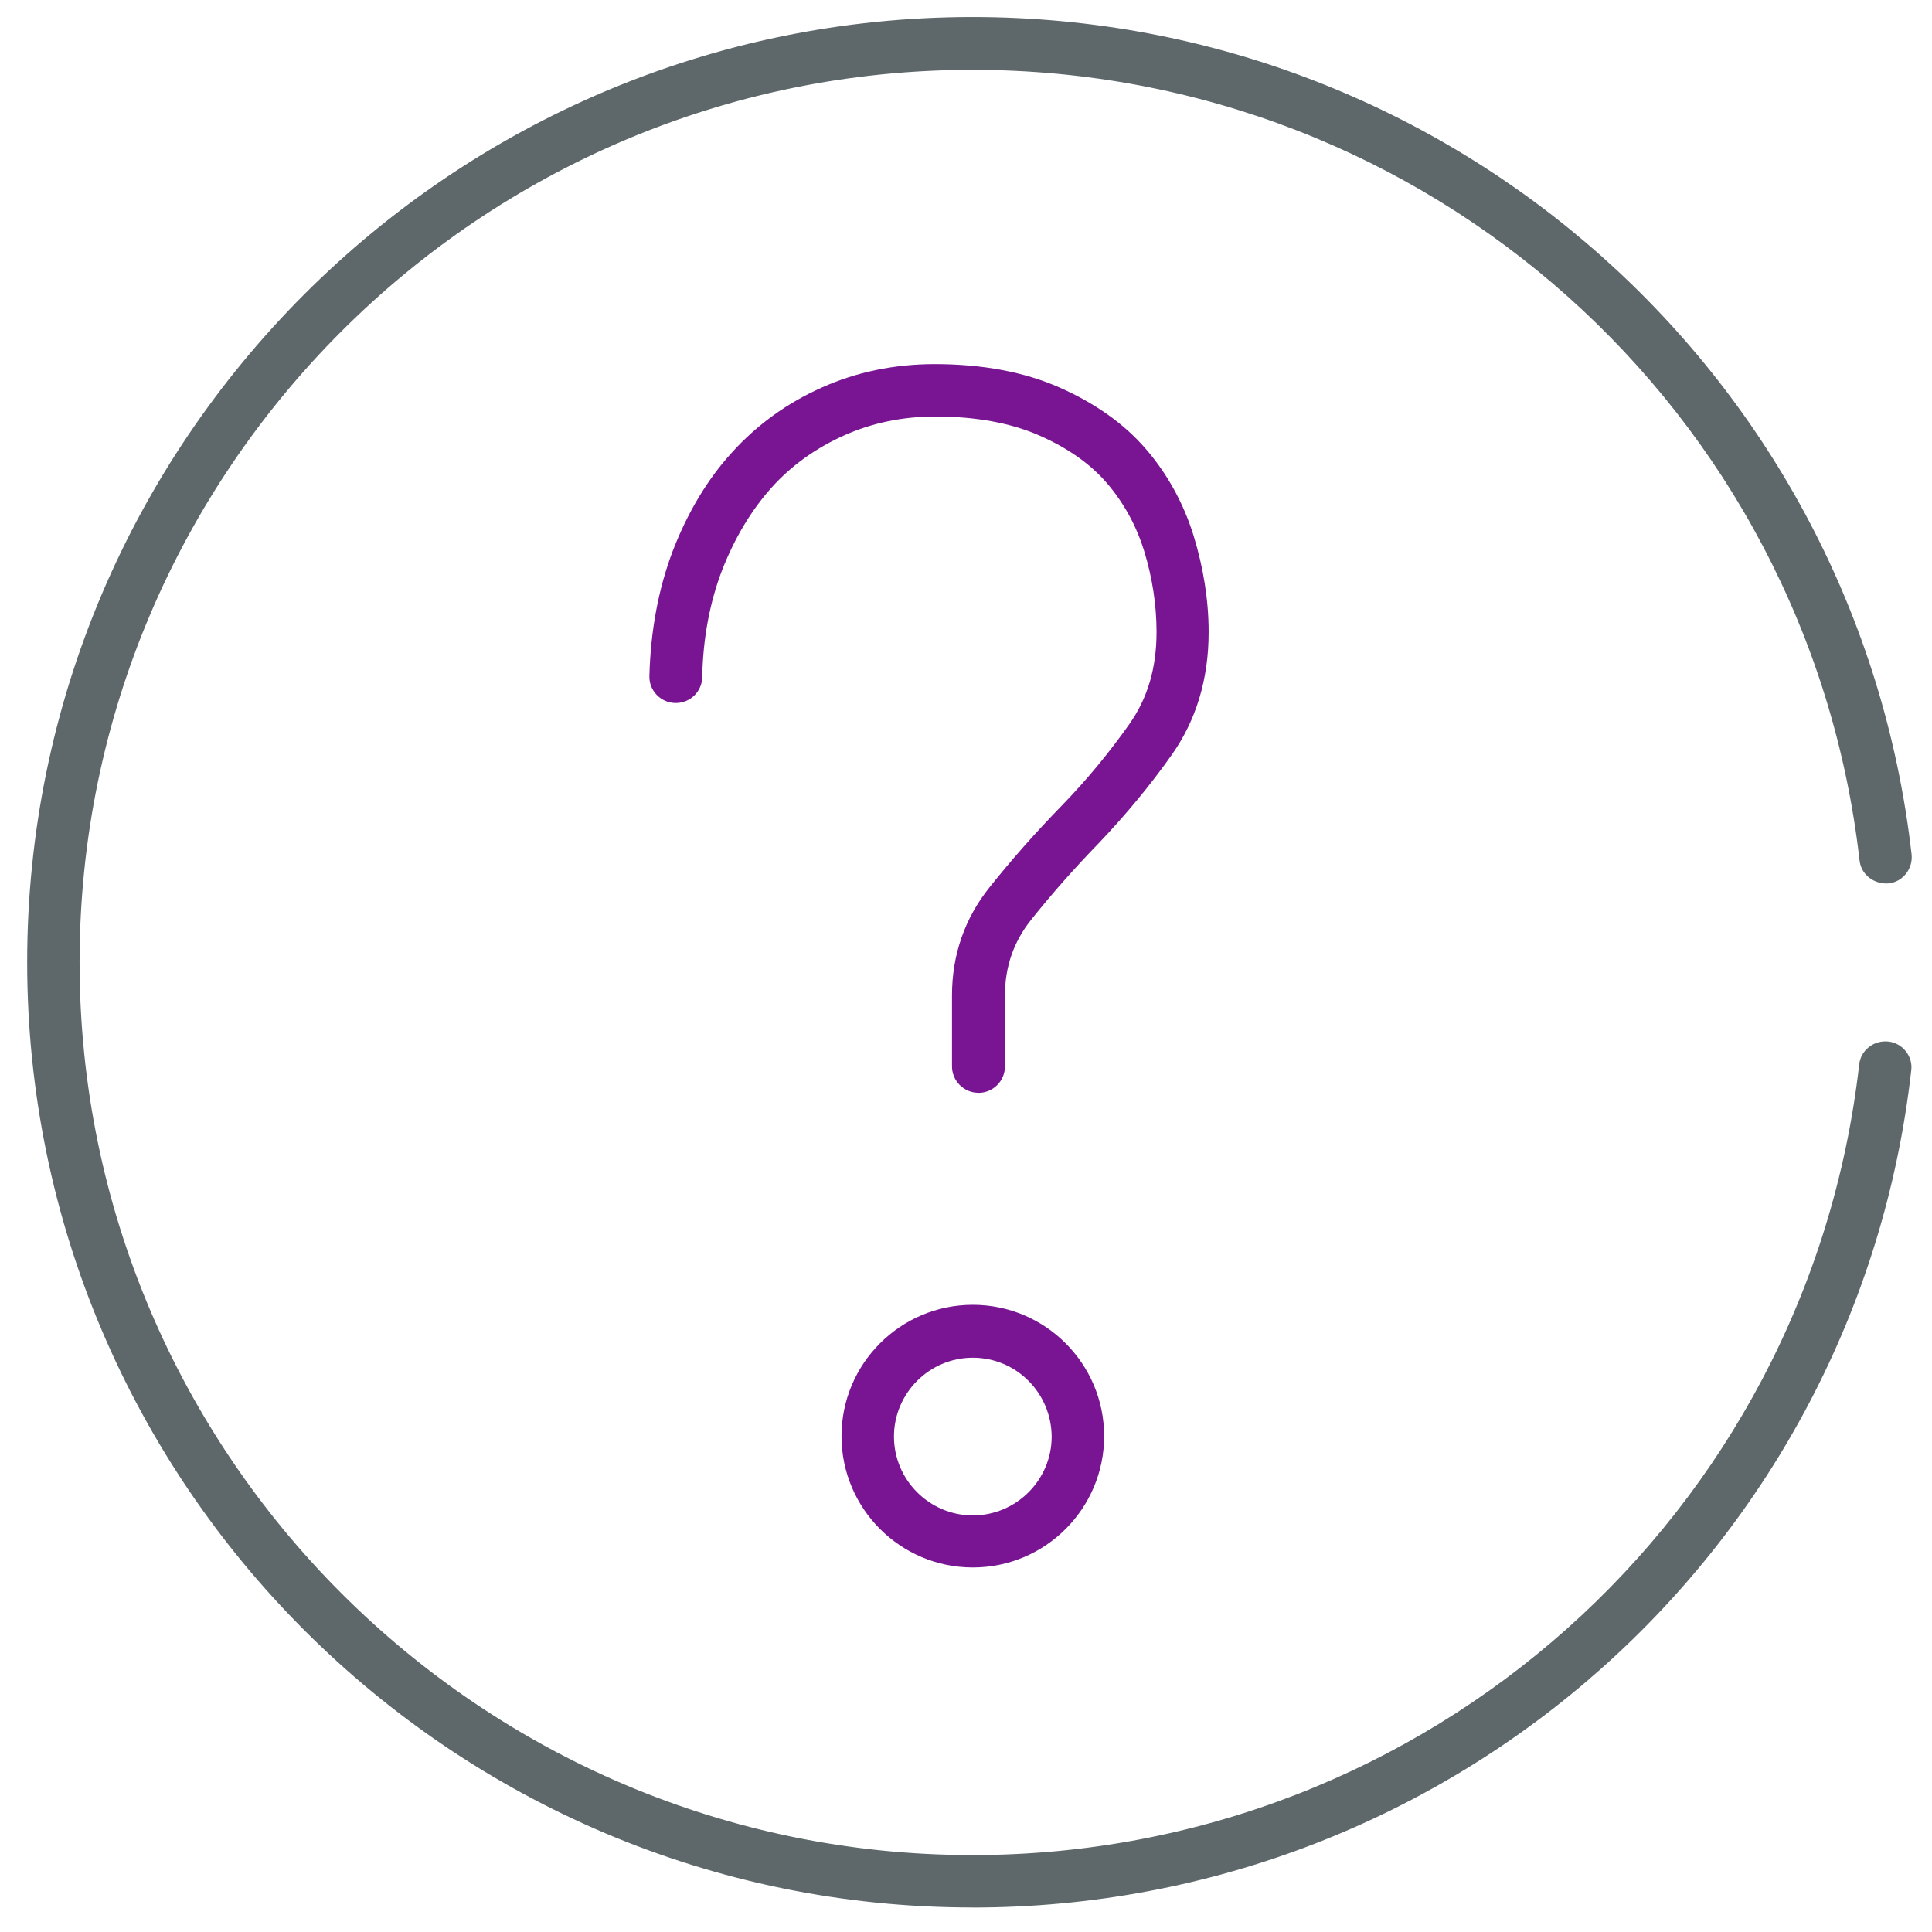 <!-- Generated by IcoMoon.io -->
<svg version="1.1" xmlns="http://www.w3.org/2000/svg" width="32" height="32" viewBox="0 0 32 32">
<title>question</title>
<path id="svg-ico" fill="#791593" d="M16.113 25.962c-1.2 0-2.175-0.975-2.175-2.175s0.975-2.175 2.175-2.175 2.175 0.975 2.175 2.175-0.975 2.175-2.175 2.175zM16.113 22.488c-0.719 0-1.306 0.587-1.306 1.306s0.588 1.306 1.306 1.306c0.719 0 1.306-0.587 1.306-1.306-0.006-0.725-0.587-1.306-1.306-1.306z"></path>
<path fill="#5e686b" d="M16.106 31.594c-8.631 0-15.656-7.025-15.656-15.656s7.025-15.656 15.656-15.656c7.969 0 14.656 5.963 15.556 13.869 0.025 0.238-0.144 0.456-0.381 0.481-0.238 0.019-0.456-0.144-0.481-0.381-0.85-7.463-7.162-13.094-14.688-13.094-8.162-0.006-14.794 6.631-14.794 14.781s6.631 14.788 14.788 14.788c7.525 0 13.837-5.631 14.688-13.094 0.025-0.238 0.244-0.406 0.481-0.381s0.413 0.244 0.381 0.481c-0.894 7.9-7.581 13.863-15.55 13.863z"></path>
<path id="svg-ico" fill="#791593" d="M16.206 18.1c-0.238 0-0.438-0.194-0.438-0.438v-1.175c0-0.675 0.213-1.281 0.625-1.794 0.363-0.456 0.762-0.906 1.194-1.35 0.413-0.425 0.788-0.881 1.119-1.35 0.3-0.425 0.45-0.925 0.45-1.525 0-0.444-0.069-0.9-0.206-1.344-0.131-0.425-0.344-0.806-0.619-1.125s-0.65-0.581-1.119-0.787c-0.469-0.206-1.050-0.313-1.719-0.313-0.544 0-1.050 0.106-1.512 0.313s-0.869 0.494-1.2 0.863c-0.338 0.375-0.613 0.838-0.819 1.363-0.206 0.537-0.319 1.137-0.331 1.781-0.006 0.238-0.2 0.425-0.438 0.425 0 0-0.006 0-0.012 0-0.238-0.006-0.431-0.206-0.425-0.444 0.019-0.75 0.15-1.45 0.387-2.075 0.244-0.631 0.569-1.181 0.981-1.631 0.412-0.456 0.912-0.819 1.488-1.075 0.569-0.256 1.2-0.388 1.869-0.388 0.794 0 1.488 0.131 2.069 0.388s1.063 0.594 1.425 1.013c0.356 0.412 0.625 0.894 0.794 1.438 0.163 0.531 0.25 1.069 0.25 1.6 0 0.775-0.206 1.456-0.606 2.025-0.356 0.506-0.762 0.994-1.2 1.456-0.413 0.425-0.794 0.856-1.137 1.287-0.288 0.363-0.431 0.775-0.431 1.25v1.175c0 0.244-0.2 0.438-0.438 0.438z"></path>
</svg>
